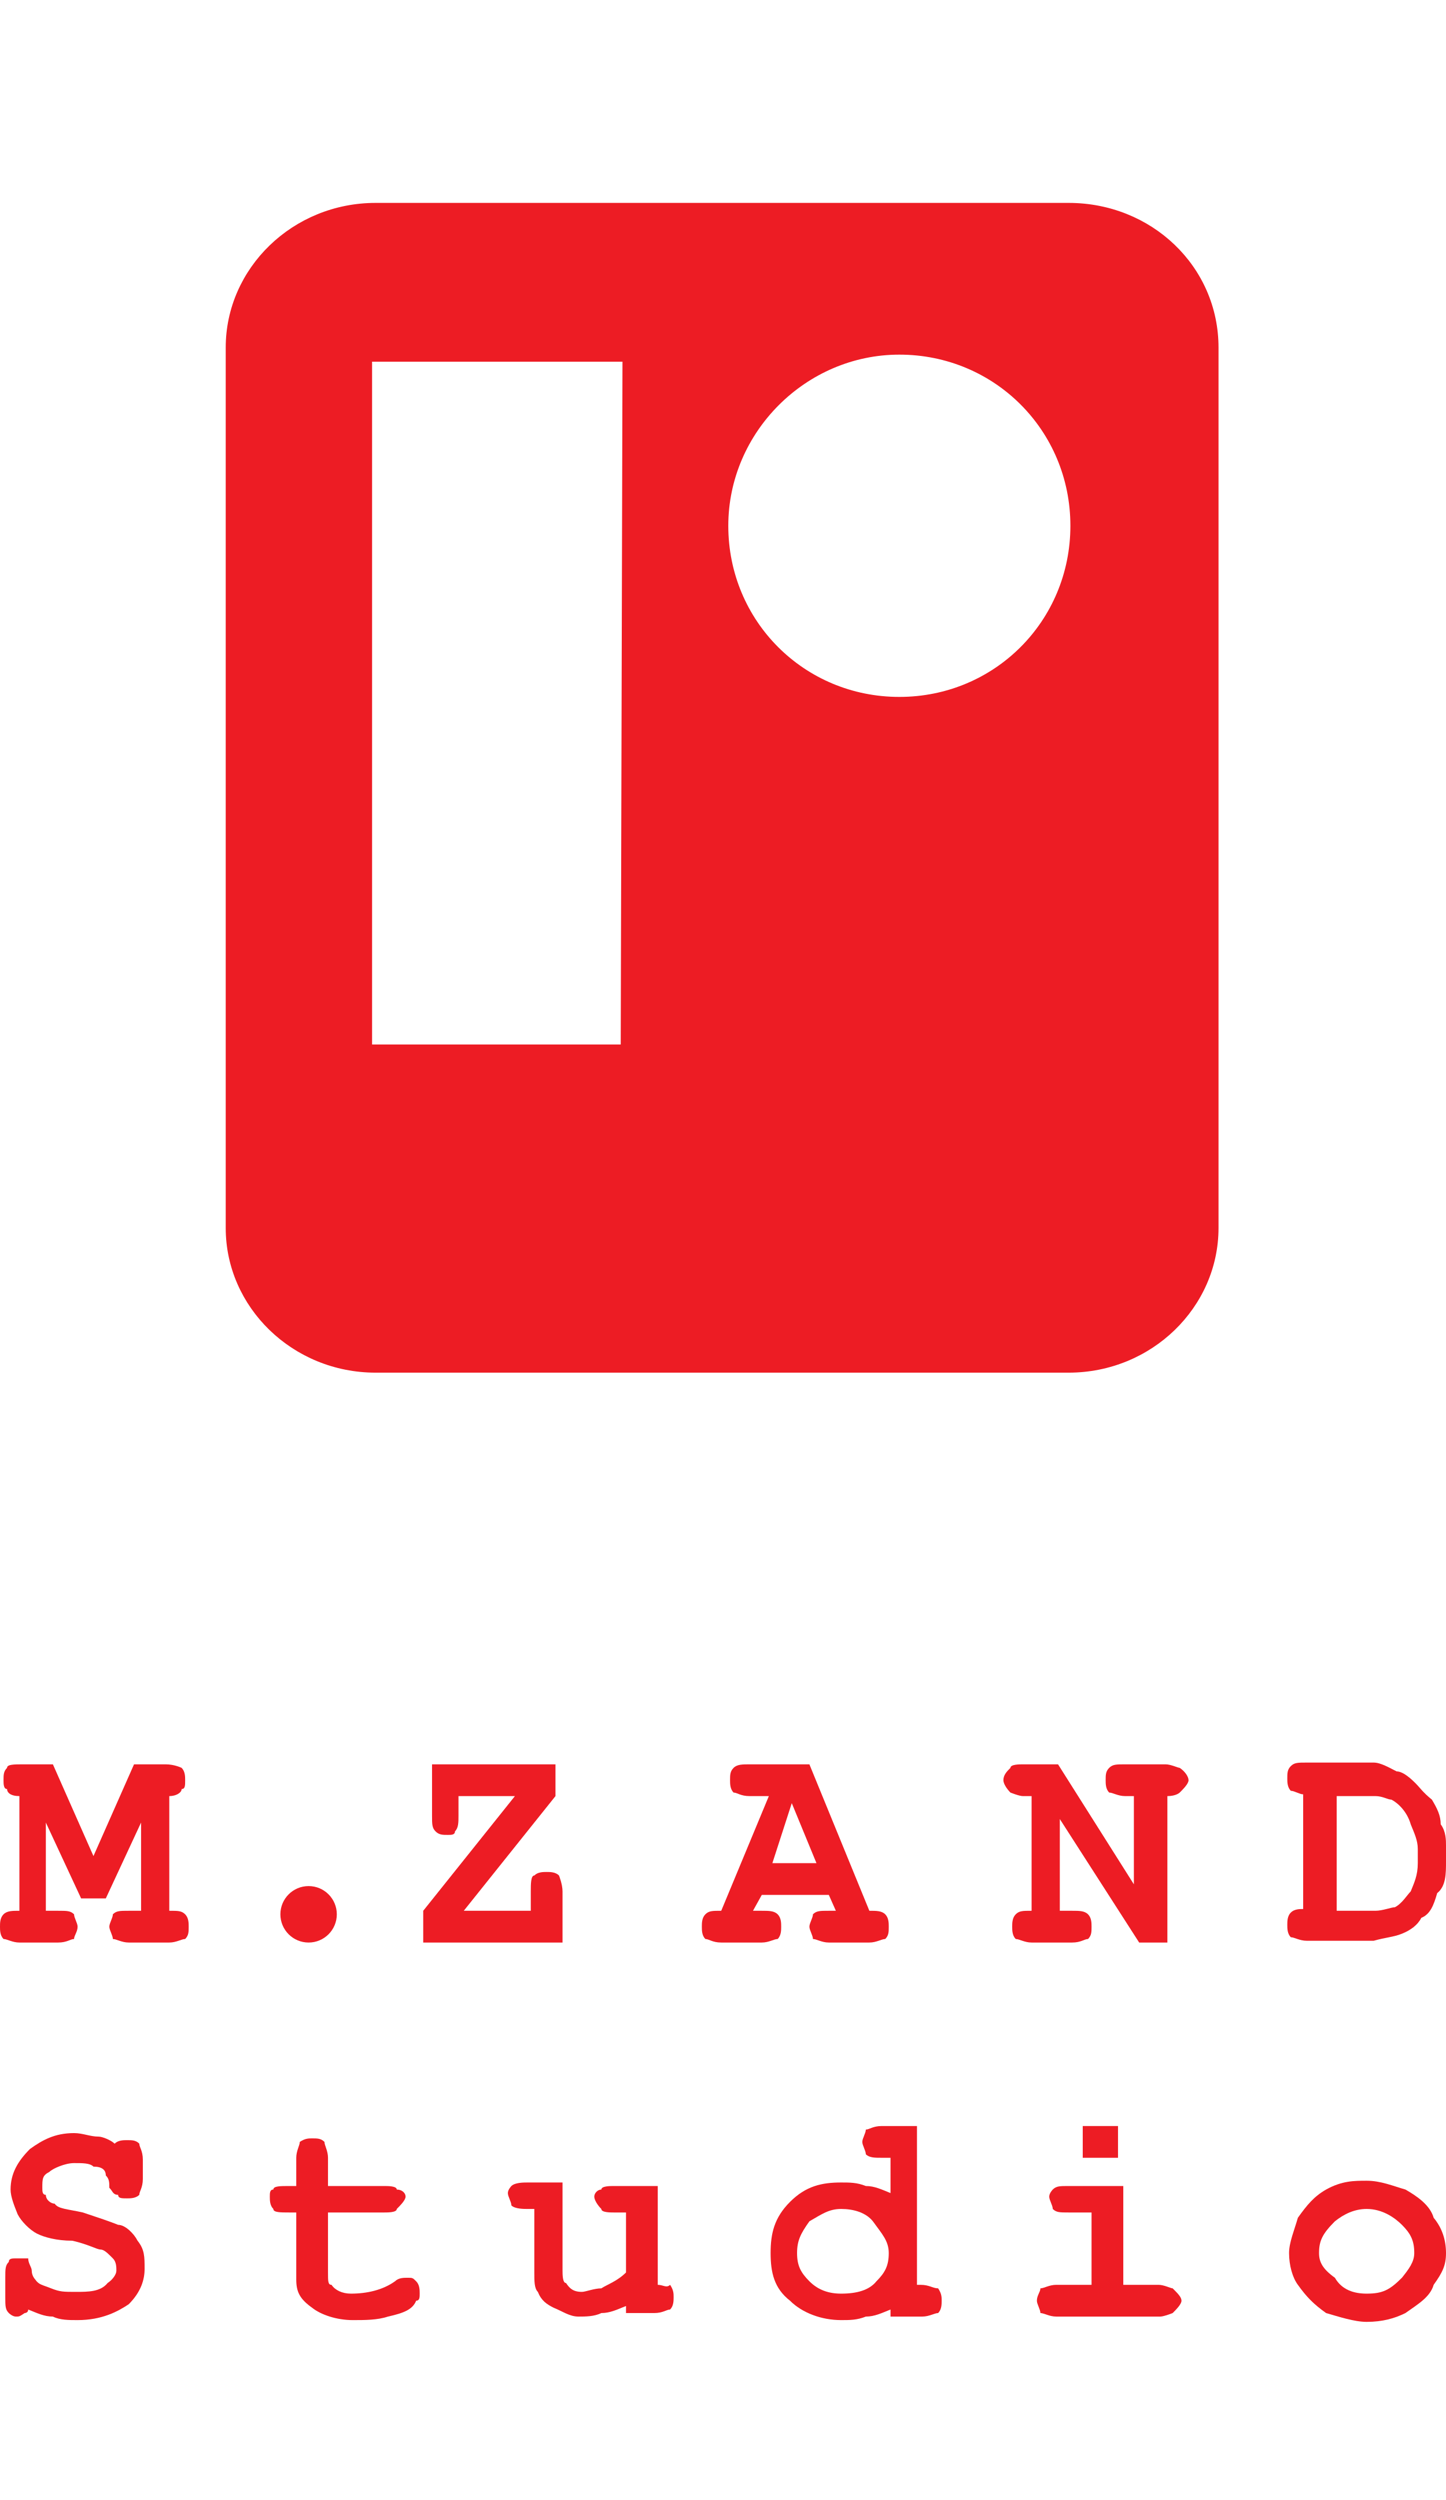 <?xml version="1.0" encoding="utf-8"?>
<!-- Generator: Adobe Illustrator 23.0.1, SVG Export Plug-In . SVG Version: 6.00 Build 0)  -->
<svg version="1.1" id="Layer_1" xmlns="http://www.w3.org/2000/svg" xmlns:xlink="http://www.w3.org/1999/xlink" x="0px" y="0px"
	 viewBox="0 0 82 141.7" style="enable-background:new 0 0 82 141.7;" xml:space="preserve">
<style type="text/css">
	.st0{fill-rule:evenodd;clip-rule:evenodd;fill:#ED1C24;}
</style>
<g>
	<g>
		<path class="st0" d="M81.7,103.4c0-0.5-0.2-0.9-0.5-1.4c-0.5-0.4-0.7-0.7-0.9-0.9c-0.2-0.2-0.7-0.7-1.1-0.7
			c-0.4-0.2-0.9-0.5-1.3-0.5c0,0-0.2,0-0.4,0h-3.4c-0.5,0-0.7,0-0.9,0.2s-0.2,0.4-0.2,0.7c0,0.2,0,0.5,0.2,0.7
			c0.2,0,0.5,0.2,0.7,0.2v6.5c-0.2,0-0.5,0-0.7,0.2s-0.2,0.5-0.2,0.7s0,0.5,0.2,0.7c0.2,0,0.5,0.2,0.9,0.2h3.4c0.2,0,0.2,0,0.4,0
			c0.7-0.2,1.1-0.2,1.6-0.4c0.5-0.2,0.9-0.5,1.1-0.9c0.5-0.2,0.7-0.7,0.9-1.4c0.5-0.4,0.5-1.1,0.5-1.8v-0.9
			C82,104.3,82,103.8,81.7,103.4z M80.4,105.6c0,0.7-0.2,1.1-0.4,1.6c-0.2,0.2-0.5,0.7-0.9,0.9c-0.2,0-0.7,0.2-1.1,0.2
			c-0.2,0-0.2,0-0.4,0h-1.8v-6.5h1.8c0.2,0,0.2,0,0.4,0c0.4,0,0.7,0.2,0.9,0.2c0.4,0.2,0.9,0.7,1.1,1.4c0.2,0.5,0.4,0.9,0.4,1.4
			V105.6z"/>
		<path id="XMLID_18_" class="st0" d="M66.1,100h-2.3c-0.5,0-0.7,0-0.9,0.2c-0.2,0.2-0.2,0.4-0.2,0.7c0,0.2,0,0.5,0.2,0.7
			c0.2,0,0.5,0.2,0.9,0.2h0.5v5L60,100h-2c-0.2,0-0.7,0-0.7,0.2c-0.2,0.2-0.4,0.4-0.4,0.7c0,0.2,0.2,0.5,0.4,0.7
			c0,0,0.5,0.2,0.7,0.2h0.5v6.5c-0.5,0-0.7,0-0.9,0.2c-0.2,0.2-0.2,0.5-0.2,0.7s0,0.5,0.2,0.7c0.2,0,0.5,0.2,0.9,0.2h2.3
			c0.5,0,0.7-0.2,0.9-0.2c0.2-0.2,0.2-0.4,0.2-0.7c0-0.2,0-0.5-0.2-0.7s-0.5-0.2-0.9-0.2h-0.7v-5.2l4.5,7h1.6v-8.3
			c0.5,0,0.7-0.2,0.7-0.2c0.2-0.2,0.5-0.5,0.5-0.7s-0.2-0.5-0.5-0.7C66.8,100.2,66.4,100,66.1,100z"/>
		<path id="XMLID_17_" class="st0" d="M9.6,108.3v-6.5c0.4,0,0.7-0.2,0.7-0.4c0.2,0,0.2-0.2,0.2-0.5c0-0.2,0-0.5-0.2-0.7
			c0,0-0.4-0.2-0.9-0.2H7.6l-2.3,5.2L3,100H1.3c-0.5,0-0.9,0-0.9,0.2c-0.2,0.2-0.2,0.4-0.2,0.7c0,0.2,0,0.5,0.2,0.5
			c0,0.2,0.2,0.4,0.7,0.4v6.5c-0.4,0-0.7,0-0.9,0.2C0,108.7,0,109,0,109.2s0,0.5,0.2,0.7c0.2,0,0.5,0.2,0.9,0.2h2.2
			c0.5,0,0.7-0.2,0.9-0.2c0-0.2,0.2-0.4,0.2-0.7c0-0.2-0.2-0.5-0.2-0.7c-0.2-0.2-0.4-0.2-0.9-0.2H2.6v-5l2,4.3H6l2-4.3v5H7.3
			c-0.5,0-0.7,0-0.9,0.2c0,0.2-0.2,0.5-0.2,0.7s0.2,0.5,0.2,0.7c0.2,0,0.5,0.2,0.9,0.2h2.3c0.4,0,0.7-0.2,0.9-0.2
			c0.2-0.2,0.2-0.4,0.2-0.7c0-0.2,0-0.5-0.2-0.7S10.1,108.3,9.6,108.3z"/>
		<path class="st0" d="M44.3,109.2c0-0.2,0-0.5-0.2-0.7s-0.5-0.2-0.9-0.2h-0.5l0.5-0.9H45h2l0.4,0.9H47c-0.5,0-0.7,0-0.9,0.2
			c0,0.2-0.2,0.5-0.2,0.7s0.2,0.5,0.2,0.7c0.2,0,0.5,0.2,0.9,0.2h2.3c0.4,0,0.7-0.2,0.9-0.2c0.2-0.2,0.2-0.4,0.2-0.7
			c0-0.2,0-0.5-0.2-0.7s-0.5-0.2-0.9-0.2l-3.4-8.3H45h-2.5c-0.4,0-0.7,0-0.9,0.2c-0.2,0.2-0.2,0.4-0.2,0.7c0,0.2,0,0.5,0.2,0.7
			c0.2,0,0.4,0.2,0.9,0.2h1.1l-2.7,6.5c-0.5,0-0.7,0-0.9,0.2c-0.2,0.2-0.2,0.5-0.2,0.7s0,0.5,0.2,0.7c0.2,0,0.4,0.2,0.9,0.2h2.3
			c0.4,0,0.7-0.2,0.9-0.2C44.3,109.7,44.3,109.4,44.3,109.2z M44.9,102.2l1.4,3.4h-1.4h-1.1L44.9,102.2z"/>
		<path id="XMLID_14_" class="st0" d="M31.9,107.2c0-0.4-0.2-0.9-0.2-0.9c-0.2-0.2-0.5-0.2-0.7-0.2s-0.5,0-0.7,0.2
			c-0.2,0-0.2,0.5-0.2,0.9v1.1h-3.8l5.2-6.5V100h-7v2.9c0,0.5,0,0.7,0.2,0.9c0.2,0.2,0.4,0.2,0.7,0.2c0.2,0,0.4,0,0.4-0.2
			c0.2-0.2,0.2-0.5,0.2-0.9v-1.1h3.2l-5.2,6.5v1.8h7.9C31.9,110.1,31.9,107.2,31.9,107.2z"/>
		<path id="XMLID_13_" class="st0" d="M6.7,126.1c-0.5-0.2-1.1-0.4-2-0.7c-0.9-0.2-1.4-0.2-1.6-0.5c-0.2,0-0.5-0.2-0.5-0.5
			c-0.2,0-0.2-0.2-0.2-0.4c0-0.5,0-0.7,0.4-0.9c0.2-0.2,0.9-0.5,1.4-0.5s0.9,0,1.1,0.2c0.5,0,0.7,0.2,0.7,0.5
			c0.2,0.2,0.2,0.4,0.2,0.7c0.2,0.2,0.2,0.4,0.5,0.4c0,0.2,0.2,0.2,0.5,0.2c0.2,0,0.5,0,0.7-0.2c0-0.2,0.2-0.4,0.2-0.9v-1.1
			c0-0.5-0.2-0.7-0.2-0.9c-0.2-0.2-0.4-0.2-0.7-0.2c-0.2,0-0.5,0-0.7,0.2c-0.2-0.2-0.7-0.4-0.9-0.4c-0.5,0-0.9-0.2-1.4-0.2
			c-1.1,0-1.8,0.4-2.5,0.9c-0.7,0.7-1.1,1.4-1.1,2.3c0,0.4,0.2,0.9,0.4,1.4c0.2,0.4,0.7,0.9,1.1,1.1s1.1,0.4,2,0.4
			c0.9,0.2,1.4,0.5,1.6,0.5c0.2,0,0.4,0.2,0.7,0.5c0.2,0.2,0.2,0.5,0.2,0.7s-0.2,0.5-0.5,0.7c-0.4,0.5-1.1,0.5-1.8,0.5
			s-0.9,0-1.4-0.2s-0.7-0.2-0.9-0.5c0,0-0.2-0.2-0.2-0.5c0-0.2-0.2-0.4-0.2-0.7c-0.2,0-0.4,0-0.7,0c-0.2,0-0.4,0-0.4,0.2
			c-0.2,0.2-0.2,0.4-0.2,0.9v1.1c0,0.5,0,0.7,0.2,0.9c0,0,0.2,0.2,0.4,0.2c0.2,0,0.2,0,0.5-0.2c0,0,0.2,0,0.2-0.2
			c0.5,0.2,0.9,0.4,1.4,0.4c0.4,0.2,0.9,0.2,1.4,0.2c1.4,0,2.3-0.5,2.9-0.9c0.7-0.7,0.9-1.4,0.9-2c0-0.7,0-1.1-0.4-1.6
			C7.6,126.6,7.1,126.1,6.7,126.1z"/>
		<path id="XMLID_12_" class="st0" d="M23.1,129.1c-0.2,0-0.5,0-0.7,0.2c-0.7,0.5-1.6,0.7-2.5,0.7c-0.5,0-0.9-0.2-1.1-0.5
			c-0.2,0-0.2-0.2-0.2-0.7v-3.4h3.2c0.2,0,0.7,0,0.7-0.2c0.2-0.2,0.5-0.5,0.5-0.7s-0.2-0.4-0.5-0.4c0-0.2-0.5-0.2-0.7-0.2h-3.2v-1.6
			c0-0.4-0.2-0.7-0.2-0.9c-0.2-0.2-0.4-0.2-0.7-0.2c-0.2,0-0.4,0-0.7,0.2c0,0.2-0.2,0.5-0.2,0.9v1.6h-0.4c-0.5,0-0.9,0-0.9,0.2
			c-0.2,0-0.2,0.2-0.2,0.4c0,0.2,0,0.5,0.2,0.7c0,0.2,0.4,0.2,0.9,0.2h0.4v3.8c0,0.7,0.2,1.1,0.9,1.6c0.5,0.4,1.4,0.7,2.3,0.7
			c0.7,0,1.4,0,2-0.2c0.9-0.2,1.4-0.4,1.6-0.9c0.2,0,0.2-0.2,0.2-0.4s0-0.5-0.2-0.7C23.4,129.1,23.4,129.1,23.1,129.1z"/>
		<path id="XMLID_11_" class="st0" d="M37.3,129.5v-5.6h-2.5c-0.2,0-0.7,0-0.7,0.2c-0.2,0-0.4,0.2-0.4,0.4c0,0.2,0.2,0.5,0.4,0.7
			c0,0.2,0.5,0.2,0.7,0.2h0.7v3.4c-0.5,0.5-1.1,0.7-1.4,0.9c-0.4,0-0.9,0.2-1.1,0.2c-0.5,0-0.7-0.2-0.9-0.5c-0.2,0-0.2-0.5-0.2-0.7
			v-5h-2c-0.2,0-0.7,0-0.9,0.2c0,0-0.2,0.2-0.2,0.4c0,0.2,0.2,0.5,0.2,0.7c0.2,0.2,0.7,0.2,0.9,0.2h0.4v3.6c0,0.5,0,0.9,0.2,1.1
			c0.2,0.5,0.5,0.7,0.9,0.9c0.5,0.2,0.9,0.5,1.4,0.5c0.4,0,0.9,0,1.3-0.2c0.5,0,0.9-0.2,1.4-0.4v0.4h1.6c0.5,0,0.7-0.2,0.9-0.2
			c0.2-0.2,0.2-0.5,0.2-0.7s0-0.4-0.2-0.7C37.8,129.7,37.6,129.5,37.3,129.5z"/>
		<rect id="XMLID_10_" x="61.4" y="120.5" class="st0" width="2" height="1.8"/>
		<path class="st0" d="M52.2,129.5H52v-9h-2c-0.5,0-0.7,0.2-0.9,0.2c0,0.2-0.2,0.5-0.2,0.7s0.2,0.5,0.2,0.7c0.2,0.2,0.5,0.2,0.9,0.2
			h0.5v2c-0.5-0.2-0.9-0.4-1.4-0.4c-0.5-0.2-0.9-0.2-1.4-0.2c-1.1,0-2,0.2-2.9,1.1s-1.1,1.8-1.1,2.9s0.2,2,1.1,2.7
			c0.7,0.7,1.8,1.1,2.9,1.1c0.5,0,0.9,0,1.4-0.2c0.5,0,0.9-0.2,1.4-0.4v0.4h1.8c0.4,0,0.7-0.2,0.9-0.2c0.2-0.2,0.2-0.5,0.2-0.7
			s0-0.4-0.2-0.7C52.9,129.7,52.7,129.5,52.2,129.5z M49.7,129.3c-0.4,0.5-1.1,0.7-2,0.7c-0.7,0-1.3-0.2-1.8-0.7s-0.7-0.9-0.7-1.6
			c0-0.7,0.2-1.1,0.7-1.8c0.7-0.4,1.1-0.7,1.8-0.7c0.7,0,1.4,0.2,1.8,0.7c0.5,0.7,0.9,1.1,0.9,1.8C50.4,128.4,50.2,128.8,49.7,129.3
			z"/>
		<path class="st0" d="M79.7,124.1c-0.7-0.2-1.4-0.5-2.2-0.5c-0.7,0-1.4,0-2.3,0.5c-0.7,0.4-1.1,0.9-1.6,1.6c-0.2,0.7-0.5,1.4-0.5,2
			c0,0.7,0.2,1.4,0.5,1.8c0.5,0.7,0.9,1.1,1.6,1.6c0.7,0.2,1.6,0.5,2.3,0.5c0.9,0,1.6-0.2,2.2-0.5c0.7-0.5,1.4-0.9,1.6-1.6
			c0.5-0.7,0.7-1.1,0.7-1.8s-0.2-1.4-0.7-2C81.1,125,80.4,124.5,79.7,124.1z M79.5,129.1c-0.7,0.7-1.1,0.9-2,0.9
			c-0.7,0-1.4-0.2-1.8-0.9c-0.7-0.5-0.9-0.9-0.9-1.4c0-0.7,0.2-1.1,0.9-1.8c0.5-0.4,1.1-0.7,1.8-0.7c0.9,0,1.6,0.5,2,0.9
			c0.5,0.5,0.7,0.9,0.7,1.6C80.2,128.2,79.9,128.6,79.5,129.1z"/>
		<path id="XMLID_5_" class="st0" d="M65.7,129.5h-2v-5.6h-3.1c-0.5,0-0.7,0-0.9,0.2c0,0-0.2,0.2-0.2,0.4c0,0.2,0.2,0.5,0.2,0.7
			c0.2,0.2,0.4,0.2,0.9,0.2h1.3v4.1h-2c-0.4,0-0.7,0.2-0.9,0.2c0,0.2-0.2,0.4-0.2,0.7c0,0.2,0.2,0.5,0.2,0.7c0.2,0,0.5,0.2,0.9,0.2
			h5.9c0.2,0,0.7-0.2,0.7-0.2c0.2-0.2,0.5-0.5,0.5-0.7s-0.2-0.4-0.5-0.7C66.4,129.7,66,129.5,65.7,129.5z"/>
		<circle id="XMLID_4_" class="st0" cx="17.5" cy="108.5" r="1.6"/>
	</g>
	<path class="st0" d="M60.6,11.5H21.3c-4.7,0-8.5,3.7-8.5,8.2v49.9c0,4.5,3.8,8.2,8.5,8.2h39.3c4.7,0,8.5-3.7,8.5-8.2V19.7
		C69.1,15.1,65.3,11.5,60.6,11.5z M35.2,59.2H21.1V20.5h14.2L35.2,59.2L35.2,59.2z M51,39.5c-5.4,0-9.7-4.3-9.7-9.7
		c0-5.3,4.4-9.7,9.7-9.7c5.4,0,9.7,4.3,9.7,9.7C60.7,35.2,56.4,39.5,51,39.5z"/>
</g>
</svg>
